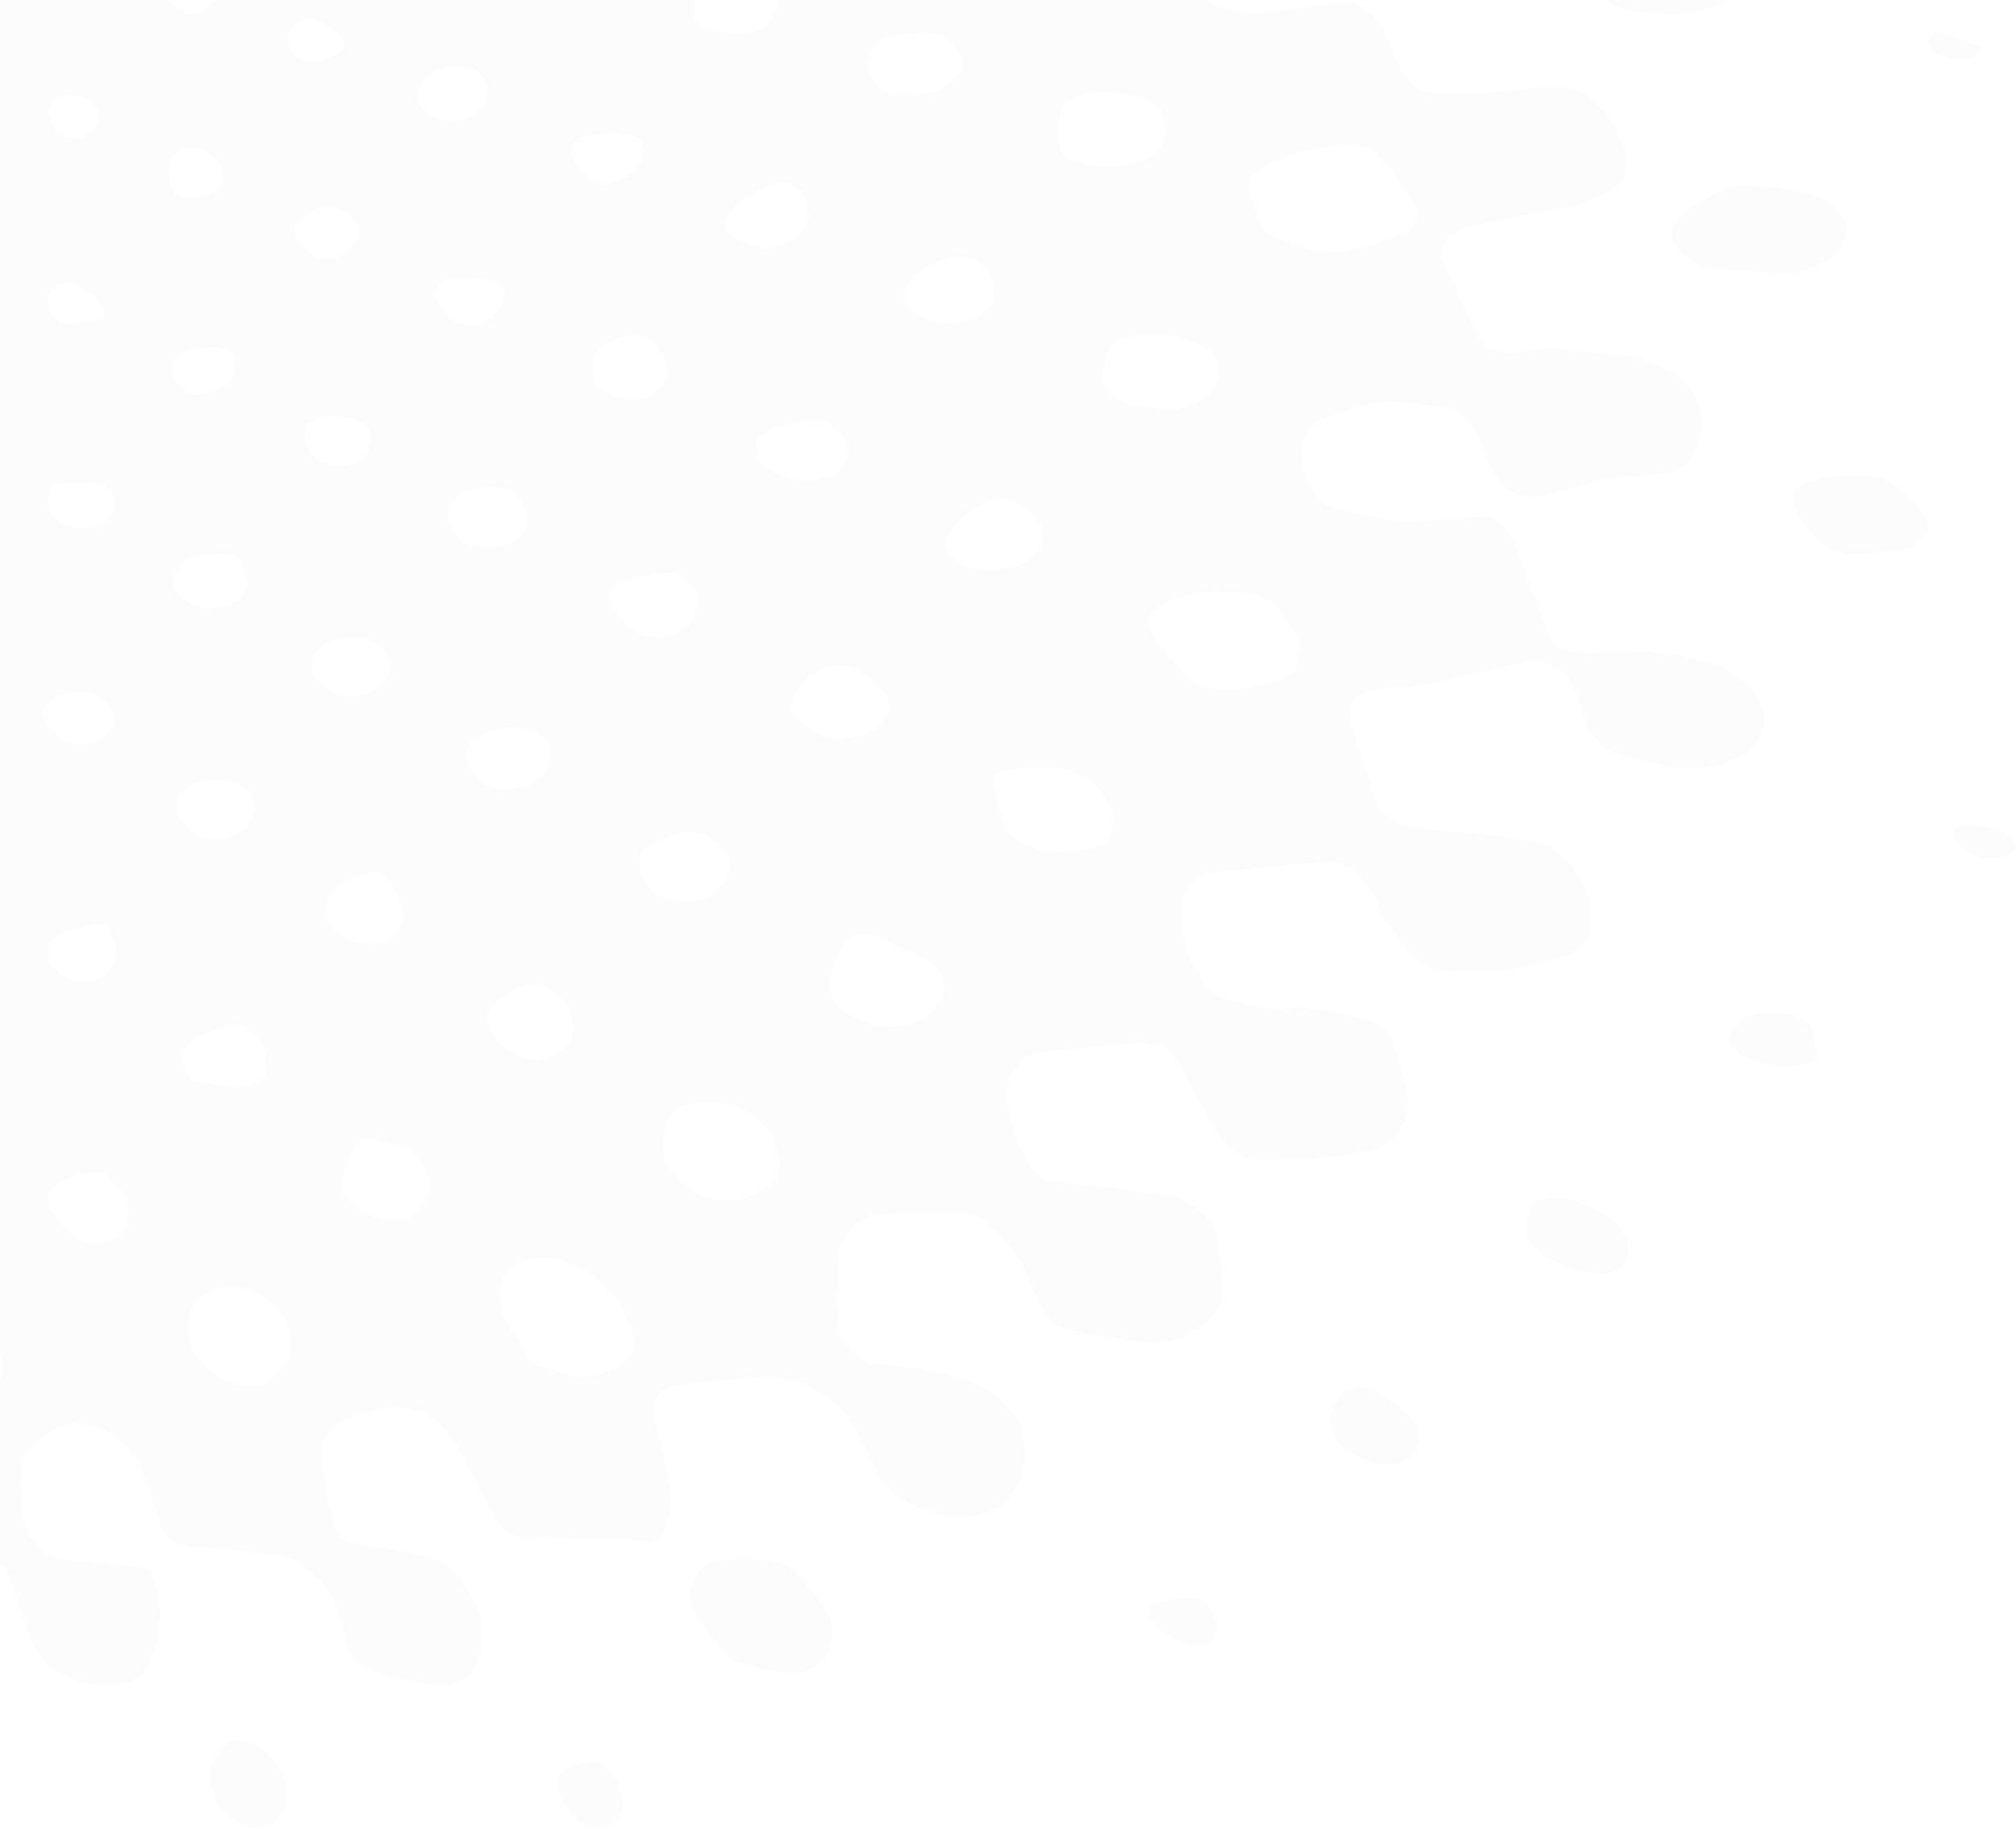 <?xml version="1.0" encoding="UTF-8"?>
<svg width="848px" height="769px" viewBox="0 0 848 769" version="1.1" xmlns="http://www.w3.org/2000/svg" xmlns:xlink="http://www.w3.org/1999/xlink">
    <!-- Generator: sketchtool 54.1 (76490) - https://sketchapp.com -->
    <title></title>
    <desc>Created with sketchtool.</desc>
    <defs>
        <rect id="path-1" x="0" y="0" width="922" height="950"></rect>
    </defs>
    <g id="Module" stroke="none" stroke-width="1" fill="none" fill-rule="evenodd">
        <g id="Fogra---Modul-4---Desktop" transform="translate(0, -203)">
            <g id="Viewport-4" transform="translate(0, 40)">
                <g id="Fill-1-Copy" transform="translate(0, 163)">
                    <mask id="mask-2" fill="white">
                        <use xlink:href="#path-1"></use>
                    </mask>
                    <g id="Mask" fill-rule="nonzero"></g>
                    <path d="M227.041,-192.919 C229.366,-193.76 229.571,-202.869 227.923,-205.363 C226.278,-207.856 222.702,-207.166 219.86,-205.518 C217.017,-203.87 214.35,-202.876 213.773,-201.308 C213.197,-199.741 212.505,-196.954 213.512,-195.714 C214.518,-194.473 216.585,-192.606 219.081,-192.186 C221.575,-191.766 224.715,-192.076 227.041,-192.919 Z M286.412,-197.607 C282.201,-196.799 268.659,-192.134 266.93,-190.891 C265.2,-189.649 264.336,-187.897 264.048,-185.418 C263.76,-182.937 264.829,-180.985 265.808,-179.552 C266.786,-178.121 269.351,-176.166 271.598,-175.319 C273.845,-174.473 277.155,-173.967 279.679,-174.002 C282.201,-174.036 286,-175.152 288.422,-175.833 C290.845,-176.517 294.751,-178.662 296.328,-180.508 C297.904,-182.353 300.078,-185.032 301.225,-187.122 C302.371,-189.212 302.242,-191.755 300.867,-193.547 C299.49,-195.341 297.542,-196.665 295.13,-197.243 C292.718,-197.822 290.62,-198.412 286.412,-197.607 Z M348.47,-190.716 C343.569,-190.212 331.013,-185.845 328.963,-184.238 C326.912,-182.632 324.788,-180.119 323.606,-178.459 C322.423,-176.801 321.502,-172.931 321.092,-170.566 C320.684,-168.199 321.75,-163.944 322.013,-162.281 C322.278,-160.617 324.335,-157.605 325.552,-156.634 C326.769,-155.662 329.263,-155.449 330.911,-155.263 C332.559,-155.079 334.714,-154.564 339.369,-155.808 C344.022,-157.05 360.752,-164.966 362.949,-166.436 C365.149,-167.907 367.365,-170.647 368.358,-172.265 C369.349,-173.884 370.162,-177.589 369.972,-179.674 C369.783,-181.756 368.269,-184.139 366.201,-186.301 C364.134,-188.463 360.603,-189.053 358.025,-190.069 C355.445,-191.088 353.37,-191.217 348.47,-190.716 Z M134.072,-167.886 C131.123,-168.786 112.575,-164.129 110.216,-162.211 C107.859,-160.294 107.742,-158.603 108.236,-155.787 C108.73,-152.974 110.209,-151.172 111.942,-149.802 C113.674,-148.434 117.102,-147.035 120.332,-147.002 C123.561,-146.971 127.059,-147.289 130.109,-148.74 C133.159,-150.191 136.048,-152.075 137.365,-154.647 C138.683,-157.219 139.191,-159.653 138.937,-162.315 C138.683,-164.979 137.022,-166.988 134.072,-167.886 Z M408.002,-175.526 C403.027,-173.873 390.409,-167.076 389.047,-164.883 C387.685,-162.69 386.913,-161.831 387.008,-158.484 C387.101,-155.138 387.852,-153.707 388.792,-150.646 C389.731,-147.584 392.812,-139.407 394.996,-137.613 C397.182,-135.82 398.087,-135.563 400.191,-136.636 C402.296,-137.709 429.854,-147.13 434.193,-148.664 C438.53,-150.199 440.347,-151.663 441.922,-154.344 C443.498,-157.026 445.041,-160.164 444.999,-162.443 C444.96,-164.724 444.16,-168.276 442.441,-170.567 C440.722,-172.856 435.458,-175.934 435.458,-175.934 C435.458,-175.934 431.948,-177.901 426.253,-177.994 C420.559,-178.085 412.978,-177.18 408.002,-175.526 Z M483.789,-156.538 C476.981,-153.983 465.522,-147.725 464.462,-145.301 C463.403,-142.877 464.416,-139.914 465.003,-137.339 C465.592,-134.762 466.978,-132.077 468.621,-129.576 C470.264,-127.073 472.261,-125.396 474.256,-124.313 C476.253,-123.228 477.98,-122.698 481.643,-123.177 C485.304,-123.656 513.275,-133.994 515.498,-135.019 C517.72,-136.043 520.177,-138.993 521.722,-141.219 C523.269,-143.447 523.126,-148.313 522.759,-149.511 C522.392,-150.709 521.875,-153.373 518.337,-156.313 C514.8,-159.251 508.924,-159.913 505.454,-160.818 C501.983,-161.722 490.596,-159.093 483.789,-156.538 Z M46.477,-127.311 C42.166,-129.493 24.348,-129.597 21.123,-127.413 C17.896,-125.228 16.87,-123.629 17.013,-121.301 C17.156,-118.974 16.88,-116.589 18.425,-114.584 C19.969,-112.578 22.382,-110.99 24.948,-110.435 C27.515,-109.879 30.817,-109.775 34.272,-110.608 C37.727,-111.441 39.875,-112.29 43.02,-114.708 C46.162,-117.128 47.348,-118.816 47.865,-121.098 C48.381,-123.381 50.787,-125.13 46.477,-127.311 Z M563.583,-140.046 C560.348,-137.38 550.939,-124.246 551,-121.633 C551.062,-119.02 553.967,-117.965 555.852,-116.452 C557.737,-114.941 560.204,-113.678 563.686,-112.999 C567.168,-112.318 578.473,-110.869 581.381,-111.01 C584.29,-111.152 586.677,-111.752 589.983,-113.566 C593.287,-115.378 603.026,-121.903 604.107,-123.158 C605.185,-124.411 606.644,-126.701 606.931,-128.542 C607.219,-130.385 606.611,-132.023 604.956,-133.754 C603.3,-135.485 594.745,-140.227 590.316,-141.645 C585.887,-143.061 574.953,-143.187 572.368,-142.833 C569.781,-142.479 566.817,-142.712 563.583,-140.046 Z M675.247,-118.68 C671.425,-117.982 655.002,-108.632 654.23,-106.496 C653.458,-104.36 654.819,-102.066 655.526,-100.796 C656.232,-99.527 658.836,-97.813 661.625,-96.986 C664.413,-96.16 667.739,-95.988 670.749,-96.001 C673.76,-96.013 677.386,-96.975 680.467,-97.739 C683.548,-98.503 686.702,-100.348 688.484,-101.988 C690.266,-103.628 691.955,-106.271 692.644,-108.025 C693.335,-109.779 693.075,-112.24 691.379,-114.013 C689.682,-115.784 686.947,-116.84 684.808,-117.849 C682.671,-118.859 679.068,-119.378 675.247,-118.68 Z M228.757,-109.709 C232.141,-111.517 234.057,-111.856 237.008,-112.513 C239.961,-113.17 243.82,-113.265 245.564,-112.155 C247.308,-111.045 250.455,-109.497 252.436,-107.319 C254.416,-105.14 255.091,-102.42 254.99,-99.529 C254.89,-96.639 254.651,-94.581 252.283,-92.067 C249.914,-89.554 249.066,-88.686 245.46,-86.877 C241.857,-85.066 240.615,-84.822 236.497,-84.353 C232.377,-83.885 231.899,-83.846 227.399,-84.457 C222.898,-85.066 223.031,-85.029 220.121,-87.055 C217.21,-89.082 216.752,-88.905 216.033,-91.709 C215.315,-94.513 214.329,-94.328 215.65,-97.491 C216.973,-100.653 225.371,-107.9 228.757,-109.709 Z M-51.05,-78 C-47.061,-78.961 -44.897,-90.395 -46.57,-92.743 C-48.243,-95.089 -52.061,-93.793 -53.853,-91.776 C-55.647,-89.759 -57.351,-88.858 -58.572,-85.944 C-59.791,-83.028 -58.12,-80.937 -57.105,-79.739 C-56.09,-78.541 -51.05,-78 -51.05,-78 Z M301.407,-92.722 C309.156,-94.143 314.804,-89.728 318.032,-88.12 C321.26,-86.512 321.446,-85.019 320.505,-81.59 C319.564,-78.162 315.693,-72.941 308.794,-68.991 C301.893,-65.044 296.204,-65.654 286.582,-67.137 C276.96,-68.621 277.353,-76.553 278.729,-80.101 C280.105,-83.649 293.657,-91.301 301.407,-92.722 Z M81.083,-90.92 C87.224,-90.517 91.755,-87.142 92.996,-83.593 C94.236,-80.044 94.883,-73.99 91.536,-69.57 C88.19,-65.147 84.056,-63.607 76.571,-63.097 C69.088,-62.588 63.718,-64.114 60.357,-66.959 C56.996,-69.804 54.624,-71.103 61.008,-80.81 C67.393,-90.517 74.941,-91.324 81.083,-90.92 Z M142.356,-60.914 C143.745,-57.191 142.856,-56.182 139.978,-53.345 C137.098,-50.507 129.858,-46.294 123.982,-46.014 C118.104,-45.733 113.933,-49.732 114.001,-55.609 C114.067,-61.489 117.645,-67.518 125.235,-67.964 C132.824,-68.411 140.968,-64.637 142.356,-60.914 Z M369.845,-74.89 C376.081,-77.08 381.114,-75.994 386.726,-71.944 C392.339,-67.893 394.932,-64.848 391.363,-59.068 C387.796,-53.289 386.719,-50.924 378.89,-48.102 C371.06,-45.28 366.893,-44.044 360.489,-45.84 C354.083,-47.635 346.795,-47.718 348.168,-56.275 C349.541,-64.831 363.609,-72.699 369.845,-74.89 Z M196.994,-37.476 C197.174,-32.55 193.289,-31.912 190.451,-31.422 C187.614,-30.933 183.126,-29.814 180.35,-30.027 C177.574,-30.239 174.951,-32.08 173.036,-34.511 C171.123,-36.941 172.286,-39.416 173.138,-42.109 C173.99,-44.8 174.776,-47.713 180.118,-47.991 C185.462,-48.268 196.814,-42.401 196.994,-37.476 Z M438.82,-54.474 C446.539,-56.924 458.292,-57.857 466.35,-56.074 C474.408,-54.29 475.613,-50.05 474.772,-43.789 C473.932,-37.529 458.448,-25.086 451.659,-22.208 C444.87,-19.331 431.049,-21.878 425.574,-26.829 C420.1,-31.781 419.103,-37.004 420.673,-43.013 C422.243,-49.022 431.102,-52.024 438.82,-54.474 Z M43.755,-25.372 C45.999,-22.461 45.244,-21.496 41.21,-18.209 C37.179,-14.921 30.915,-12.604 25.583,-13.056 C20.251,-13.507 17.902,-20.133 18.003,-23.418 C18.106,-26.703 19.985,-27.436 23.217,-28.601 C26.45,-29.766 41.509,-28.285 43.755,-25.372 Z M250.705,-29.964 C255.329,-29.614 256.444,-28.637 257.066,-25.563 C257.691,-22.487 258.89,-21.406 258.999,-18.62 C259.107,-15.836 252.46,-9.625 249.174,-8.454 C245.887,-7.285 239.644,-8.531 233.323,-10.402 C227.003,-12.273 225.027,-12.847 229.202,-20.518 C233.375,-28.189 246.08,-30.314 250.705,-29.964 Z M92.599,-6.845 C94.523,-3.77 94.605,-3.613 91.967,-0.79 C85.317,5.517 81.569,7.351 76.952,5.042 C72.334,2.731 68.76,-2.427 69.013,-5.42 C69.265,-8.413 70.485,-9.129 73.771,-11.325 C77.055,-13.521 90.677,-9.918 92.599,-6.845 Z M671.007,-10.161 C670.777,-6.472 676.241,2.23 682.325,3.627 C688.409,5.022 701.42,6.974 710.377,5.438 C719.336,3.902 730.546,0.002 734.135,-3.048 C737.721,-6.098 735.328,-14.733 733.648,-17.986 C731.969,-21.238 724.654,-26.407 718.601,-26.907 C712.547,-27.406 689.117,-25.879 682.965,-22.905 C676.812,-19.93 671.238,-13.848 671.007,-10.161 Z M312.162,-5.966 C318.905,-6.155 326.076,-5.713 326.857,-0.687 C327.638,4.339 325.214,9.45 319.513,12.259 C313.812,15.066 304.257,13.965 300.424,12.533 C296.589,11.101 291.588,13.051 292.027,2.981 C292.466,-7.087 305.42,-5.778 312.162,-5.966 Z M-45.116,0.829 C-43.346,5.157 -43.442,9.878 -47.159,13.523 C-50.875,17.169 -58.654,19.341 -64.968,17.076 C-71.28,14.813 -71.558,6.359 -70.57,3.874 C-69.58,1.388 -69.372,0.069 -64.861,-1.862 C-60.351,-3.793 -46.888,-3.498 -45.116,0.829 Z M144.732,16.951 C145.696,19.521 143.965,21.086 141.086,23.075 C138.208,25.066 129.265,28.122 124.315,23.821 C119.364,19.521 120.964,15.009 122.701,11.72 C124.437,8.433 126.833,8.275 130.225,8.008 C133.617,7.741 143.767,14.379 144.732,16.951 Z M834,19.674 L814.418,13 L811,17.405 L813.979,22.213 L821.956,25 L830.401,24.08 L834,19.674 L834,19.674 Z M-5,31.634 C-4.979,37.214 -11.986,39.235 -18.294,37.263 C-24.6,35.289 -25.855,30.341 -25.963,26.676 C-26.07,23.012 -26.269,22.462 -21.387,21.173 C-16.505,19.883 -5.019,26.053 -5,31.634 Z M386.821,14.028 C393.992,13.808 398.277,14.786 401.936,20.366 C405.596,25.945 406.475,28.282 401.804,32.707 C397.134,37.132 395.213,38.838 386.747,39.532 C378.28,40.227 373.355,40.945 368.688,35.35 C364.018,29.755 364.168,27.87 366.994,20.958 C369.82,14.045 379.651,14.249 386.821,14.028 Z M199.362,29.164 C203.853,30.995 206.086,37.718 204.481,41.915 C202.878,46.112 196.401,50.839 190.752,50.996 C185.1,51.151 177.375,47.233 176.367,43.314 C175.359,39.394 176.343,35.176 180.356,31.286 C184.371,27.396 194.871,27.334 199.362,29.164 Z M39.273,54.582 C36.049,57.567 35.293,58.145 30.702,57.972 C26.112,57.8 22.468,54.906 21.215,49.479 C19.962,44.052 24.153,37.467 34.478,40.993 C44.802,44.52 42.497,51.596 39.273,54.582 Z M-90.745,61.672 C-93.084,66.325 -98.009,68.236 -104.213,67.977 C-110.416,67.718 -112.592,61.926 -111.866,57.392 C-111.137,52.861 -107.546,48.325 -99.594,49.084 C-91.639,49.843 -88.404,57.017 -90.745,61.672 Z M448.064,43.768 C451.114,39.316 463.577,38.014 473.762,39.726 C483.947,41.438 488.656,45.177 489.512,49.793 C490.369,54.408 490.548,60.665 486.177,64.258 C481.806,67.851 470.238,71.625 459.605,69.266 C448.972,66.907 448.358,67.624 446.168,62.785 C443.978,57.945 445.014,48.22 448.064,43.768 Z M267.554,57.573 C272.957,60.472 271.291,67.238 267.454,71.067 C263.617,74.897 258.498,78.223 252.196,76.561 C245.895,74.897 242.456,69.829 240.942,66.779 C239.429,63.73 239.546,62.955 242.721,59.502 C245.895,56.051 262.154,54.675 267.554,57.573 Z M93.862,75.799 C92.846,80.829 87.345,83.688 79.456,82.857 C71.566,82.027 70.922,76.907 71.006,71.791 C71.089,66.676 74.321,60.841 82.267,62.2 C90.216,63.556 94.879,70.769 93.862,75.799 Z M-49.566,83.485 C-51.307,87.849 -58.461,89.203 -63.486,86.871 C-68.512,84.541 -68.425,81.081 -67.526,77.14 C-66.627,73.198 -56.9,70.288 -53.632,71.153 C-50.363,72.016 -47.825,79.12 -49.566,83.485 Z M321.655,78.925 C335.268,72.83 340.516,82.276 339.96,92.338 C339.321,96.445 335.201,101.643 327.366,103.413 C319.53,105.184 313.899,102.66 309.083,99.671 C304.265,96.681 305.069,96.622 305.026,94.171 C304.982,91.722 308.041,85.019 321.655,78.925 Z M525.008,76.703 C525.23,74.561 527.463,73.024 530.195,70.97 C532.925,68.917 542.679,65.223 545.829,64.203 C548.977,63.183 559.76,61.459 563.725,61.118 C567.689,60.777 570.763,61.257 571.792,61.526 C572.82,61.795 574.655,61.911 578.4,64.304 C582.144,66.698 591.912,80.335 593.392,83.322 C594.874,86.309 596.15,87.723 595.986,90.392 C595.823,93.062 595.63,94.411 593.494,96.049 C591.358,97.687 580.818,102.22 576.875,103.146 C572.929,104.07 565.001,105.986 559.031,106 C553.061,106.013 543.805,102.198 540.93,101.376 C538.053,100.555 535.044,99.782 532.085,96.884 C529.125,93.987 524.785,78.845 525.008,76.703 Z M-4.713,100.647 C-1.187,104.542 -11.561,110.393 -17.916,109.979 C-24.27,109.563 -25.961,103.858 -26.453,100.852 C-26.944,97.846 -28.699,95.32 -21.504,95.028 C-14.308,94.737 -8.24,96.753 -4.713,100.647 Z M149.497,93.071 C153.653,98.532 148.153,104.86 145.479,106.564 C142.807,108.266 140.263,109.199 136.583,108.964 C132.904,108.731 126.194,104.923 124.714,100.915 C123.237,96.909 123.547,93.141 130.582,88.998 C137.62,84.856 145.342,87.612 149.497,93.071 Z M-139.026,113.769 C-143.739,115.486 -144.939,115.227 -147.213,114.091 C-149.487,112.956 -151.86,111.171 -151.99,108.615 C-152.123,106.058 -150.868,104.548 -149.46,101.279 C-148.05,98.01 -144.221,95.798 -141.586,97.708 C-138.949,99.62 -134.313,112.052 -139.026,113.769 Z M703.009,97.971 C703.55,105.661 712.939,111.628 717.409,112.403 C721.877,113.181 750.618,115.386 754.052,114.941 C757.486,114.497 766.126,111.501 769.308,108.816 C772.49,106.131 776.953,101.361 777,96.509 C777.048,91.656 771.041,85.824 767.777,84.228 C764.513,82.632 755.822,80.02 749.342,79.258 C742.863,78.496 737.587,78.067 731.678,78 C725.77,77.932 702.467,90.282 703.009,97.971 Z M42.577,128.222 C45.161,132.471 44.533,134.867 38.134,134.874 C31.738,134.883 26.627,138.544 22.119,132.615 C17.609,126.685 20.941,121.085 26.104,119.304 C31.267,117.523 39.994,123.972 42.577,128.222 Z M209.227,118.652 C211.243,119.738 212.804,121.89 211.551,126.553 C210.295,131.219 205.529,137.549 197.261,136.962 C188.992,136.373 185.793,129.702 183.844,126.126 C181.893,122.55 183.583,120.79 186.288,118.273 C188.992,115.756 207.213,117.564 209.227,118.652 Z M402.292,108.08 C407.567,107.506 414.228,110.018 416.366,115.539 C418.504,121.06 419.081,127.292 414.751,131.071 C410.421,134.851 400.992,136.454 395.243,135.89 C389.494,135.326 384.028,131.758 381.887,128.906 C379.745,126.053 378.732,123.619 382.686,118.179 C386.642,112.738 397.017,108.653 402.292,108.08 Z M-99.056,137.186 C-101.402,139.922 -102.036,140.633 -105.57,139.45 C-109.104,138.267 -109.285,138.549 -110.759,135.811 C-112.231,133.072 -112.167,131.137 -111.717,128.326 C-111.269,125.514 -109.173,123.9 -106.971,122.345 C-104.771,120.79 -102.666,120.449 -99.265,122.036 C-95.865,123.625 -96.712,134.451 -99.056,137.186 Z M-176.013,155.854 C-175.891,160.401 -176.587,160.928 -180.853,162.818 C-185.118,164.707 -185.659,165.374 -189.152,164.801 C-192.646,164.227 -194.532,162.878 -196.139,161.399 C-197.745,159.923 -198.012,157.585 -198,154.568 C-197.987,151.549 -196.246,149.259 -194.203,147.294 C-192.159,145.329 -191.273,144.201 -186.982,143.091 C-182.689,141.982 -176.135,151.306 -176.013,155.854 Z M-54.002,158.883 C-53.899,162.475 -58.391,162.912 -61.009,163.514 C-63.628,164.118 -66.81,164.41 -68.66,162.856 C-70.509,161.301 -71.912,160.051 -72.753,157.742 C-73.594,155.433 -72.149,154.693 -70.499,151.544 C-68.848,148.393 -66.843,145.899 -62.982,147.498 C-59.119,149.097 -54.106,155.29 -54.002,158.883 Z M95.232,146.927 C99.841,149.092 100.07,156.746 96.747,160.331 C93.424,163.915 85.822,166.631 81.421,165.872 C77.02,165.111 72.262,159.093 72.144,156.363 C72.028,153.635 71.276,152.416 74.86,149.557 C78.446,146.7 90.622,144.762 95.232,146.927 Z M266.691,141.001 C273.833,140.918 278.076,146.098 280.009,151.79 C281.942,157.484 281.341,161.028 275.561,165.018 C269.781,169.009 265.216,168.581 257.722,166.155 C250.228,163.727 249.745,161.527 249.032,153.864 C248.319,146.2 259.549,141.082 266.691,141.001 Z M467.76,145.345 C469.493,142.998 472.096,142.595 475.94,141.622 C479.786,140.648 496.516,140.219 504.786,145.014 C513.054,149.811 513.641,154.112 512.629,159.832 C511.62,165.552 505.536,168.658 500.32,170.748 C495.105,172.836 488.075,171.886 480.581,170.952 C473.085,170.017 468.936,168.468 465.386,163.251 C461.834,158.034 466.028,147.692 467.76,145.345 Z M-139.258,183.183 C-140.669,187.1 -142.91,186.821 -146.162,186.961 C-149.415,187.1 -151.592,186.989 -153.576,184.624 C-155.56,182.259 -156.367,180.353 -155.845,177.615 C-155.324,174.877 -154.213,173.383 -152.049,170.902 C-149.887,168.42 -148.183,166.923 -145.372,168.94 C-142.561,170.957 -137.846,179.265 -139.258,183.183 Z M-2.902,180.605 C-0.408,186.144 -3.704,186.397 -5.344,187.804 C-6.984,189.213 -10.341,191.007 -12.802,191.642 C-15.264,192.278 -19.276,192.192 -21.409,190.347 C-23.545,188.504 -26.233,186.966 -26.716,184.905 C-27.197,182.842 -27.143,181.258 -25.953,178.04 C-24.763,174.821 -24.105,173.361 -19.44,173.031 C-14.778,172.698 -5.396,175.067 -2.902,180.605 Z M153.825,178.482 C157.676,181.509 155.739,189.589 153.195,192.508 C150.652,195.427 143.324,197.388 136.334,194.784 C129.343,192.178 128.123,185.253 128.006,182.104 C127.89,178.957 129.353,178.055 133.464,175.954 C137.576,173.854 149.974,175.454 153.825,178.482 Z M-283.964,181.104 C-287.164,179.127 -296.963,177.979 -299.295,180.253 C-301.626,182.526 -302.893,183.913 -302.99,186.973 C-303.086,190.033 -302.5,192.792 -301.259,194.742 C-300.018,196.691 -297.423,199.364 -294.046,200.081 C-290.67,200.798 -288.919,201.532 -285.412,200.457 C-281.904,199.381 -281.124,198.017 -280.346,195.795 C-279.567,193.574 -280.346,188.223 -280.346,188.223 C-280.346,188.223 -280.765,183.082 -283.964,181.104 Z M344.779,177.04 C347.051,177.408 349.678,177.261 352.783,181.762 C355.887,186.264 358.502,189.343 356,194.093 C353.498,198.844 351.003,200.933 343.774,201.752 C336.544,202.573 331.827,201.298 326.068,198.79 C320.307,196.282 317.669,194.057 318.033,186.431 C318.397,178.806 342.507,176.67 344.779,177.04 Z M-216.471,196.572 C-214.319,199.124 -214.587,201.942 -216.892,204.203 C-219.196,206.463 -220.47,209.042 -223.49,210.357 C-226.512,211.673 -230.173,212.457 -233.585,211.71 C-236.999,210.961 -239.235,209.811 -241.288,206.835 C-243.34,203.859 -243.344,201.607 -242.366,198.234 C-241.388,194.862 -241.607,192.243 -237.108,190.829 C-229.307,187.758 -218.623,194.021 -216.471,196.572 Z M-103.7,214.417 C-106.371,217.725 -109.039,217.405 -111.583,215.955 C-114.129,214.505 -115.778,213.227 -117.187,211.221 C-118.596,209.214 -118.037,206.207 -116.554,204.03 C-115.069,201.852 -113.724,197.67 -110.166,199.416 C-106.606,201.161 -101.031,211.109 -103.7,214.417 Z M43.35,204.3 C46.884,205.989 47.785,208.054 47.927,210.95 C48.07,213.847 48.205,215.762 46.239,217.577 C44.274,219.394 42.526,220.999 39.131,221.467 C35.735,221.935 33.473,222.385 29.979,221.467 C26.484,220.548 24.59,219.691 22.691,217.577 C20.791,215.464 19.928,213.832 20.005,210.95 C20.08,208.069 20.289,206.079 22.793,204.3 C25.298,202.521 39.816,202.613 43.35,204.3 Z M206.674,205.02 C214.164,204.774 216.985,206.758 220.087,212.14 C223.188,217.522 222.439,222.696 218.42,226.136 C214.401,229.574 210.135,230.372 202.295,229.857 C194.455,229.343 192.58,226.146 189.242,221.139 C185.906,216.131 188.518,205.468 206.674,205.02 Z M754.817,206.637 C751.05,211.427 761.41,223.144 763.548,226.401 C765.687,229.659 773.587,232.603 778.714,232.945 C783.842,233.287 801.471,232.017 804.87,229.674 C808.268,227.333 812.664,221.16 810.359,217.845 C808.053,214.53 799.229,205.316 796.573,203.721 C793.917,202.125 788.61,199.637 778.275,200.044 C767.939,200.452 758.583,201.847 754.817,206.637 Z M-181.017,230.178 C-180.75,233.917 -183.636,235.176 -185.843,236.186 C-188.052,237.194 -191.526,238.238 -194.5,237.952 C-197.474,237.664 -199.989,236.058 -201.559,234.166 C-203.126,232.275 -203.302,230.06 -202.627,227.068 C-201.95,224.077 -200.015,221.792 -197.449,221.06 C-194.883,220.329 -181.285,226.44 -181.017,230.178 Z M413.698,211.828 C420.987,208.442 427.076,210.127 430.963,213.89 C434.85,217.653 439.083,220.599 438.999,224.912 C438.913,229.227 436.585,233.424 431.654,236.167 C426.722,238.91 417.503,240.741 411.716,239.708 C405.929,238.672 398.208,235.329 398.004,229.089 C397.801,222.85 406.41,215.214 413.698,211.828 Z M-55.574,240.31 C-61.034,245.481 -63.719,247.472 -68.581,244.841 C-73.442,242.209 -73.103,234.206 -72.907,230.615 C-72.713,227.024 -74.062,224.389 -67.062,225.123 C-60.062,225.855 -50.114,235.138 -55.574,240.31 Z M96.453,233.089 C100.067,233.463 101.302,236.2 102.486,239.884 C103.673,243.567 104.659,245.071 103.445,247.687 C102.231,250.303 100.894,252.293 98.679,253.344 C96.463,254.394 94.738,254.881 90.314,255.599 C85.892,256.318 84.792,256.152 81.376,254.432 C77.96,252.71 77.026,252.594 74.85,250.125 C72.674,247.657 72.847,246.245 73.243,243.463 C73.636,240.681 75.503,239.146 76.973,236.303 C78.442,233.463 92.839,232.716 96.453,233.089 Z M-145.027,262.207 C-145.592,265.315 -149.286,266.11 -151.677,266.552 C-154.068,266.995 -155.619,267.542 -159.318,265.827 C-163.015,264.114 -163.971,262.102 -163.965,259.747 C-163.956,257.393 -164.327,254.947 -162.846,252.09 C-161.367,249.232 -159.247,247.782 -156.069,248.027 C-152.89,248.273 -144.463,259.099 -145.027,262.207 Z M278.941,241.151 C284.069,240.61 285.36,241.526 287.458,243.87 C289.557,246.215 292.68,246.045 292.908,249.633 C293.136,253.218 293.344,260.551 288.229,264.357 C283.114,268.162 274.935,268.989 269.478,266.825 C264.021,264.66 257.953,257.203 256.693,253.811 C255.432,250.416 255.794,249.815 258.594,246.614 C261.397,243.412 273.812,241.691 278.941,241.151 Z M-4.869,264.952 C0.009,271.108 -5.739,273.529 -9.83,276.106 C-13.92,278.681 -16.209,280.617 -23.447,277.045 C-30.683,273.474 -30.084,267.592 -29.911,264.852 C-29.738,262.113 -29.09,260.012 -25.637,259.288 C-22.183,258.563 -9.747,258.796 -4.869,264.952 Z M-223.279,275.051 C-222.349,277.937 -223.915,280.447 -225.493,282.777 C-227.071,285.105 -228.988,287.096 -232.515,287.773 C-236.041,288.447 -238.319,287.474 -241.194,286.767 C-244.068,286.059 -246.404,282.888 -246.77,279.815 C-247.137,276.742 -247.098,274.109 -246.409,271.007 C-245.72,267.905 -245.065,266.088 -240.79,265.086 C-236.514,264.082 -224.21,272.164 -223.279,275.051 Z M483.005,261.27 C483.327,255.193 492.932,252.029 501.221,250.092 C509.509,248.157 521.251,249.183 526.807,250.195 C532.361,251.206 537.63,254.362 540.945,260.054 C544.262,265.749 548.261,270.519 546.619,276.696 C544.977,282.872 543.701,284.747 532.556,287.798 C521.412,290.847 507.091,290.928 501.993,286.783 C496.894,282.638 482.685,267.347 483.005,261.27 Z M154.328,268.461 C160.693,269.812 163.708,275.677 163.988,280.706 C164.268,285.736 159.455,289.283 154.355,291.667 C149.255,294.053 144.071,293.143 137.964,289.676 C131.857,286.21 128.792,280.285 132.826,274.454 C136.863,268.623 147.962,267.108 154.328,268.461 Z M-102.002,291.82 C-102.151,295.338 -103.639,297.479 -106.634,297.681 C-109.628,297.882 -111.601,298.959 -114.354,298.999 C-117.107,299.037 -119.319,297.805 -120.986,295.183 C-122.656,292.561 -123.079,290.851 -122.989,288.004 C-122.897,285.158 -120.881,283.289 -119.476,281.099 C-118.072,278.911 -115.801,277.368 -112.353,278.255 C-108.905,279.142 -101.853,288.3 -102.002,291.82 Z M347.524,280.77 C354.902,278.542 362.212,281.479 366.339,285.372 C370.467,289.267 374.702,293.033 373.902,298.418 C373.1,303.804 367.474,307.706 361.666,309.567 C355.858,311.429 349.45,311.941 343.315,308.23 C337.182,304.518 332.685,301.011 333.017,296.21 C333.349,291.411 340.145,282.998 347.524,280.77 Z M-347.284,308.839 C-345.517,310.379 -337.113,300.439 -337.002,298.042 C-336.893,295.644 -341.599,295.733 -343.86,296.425 C-346.122,297.119 -349.002,299.504 -349,301.774 C-348.998,304.043 -349.052,307.299 -347.284,308.839 Z M46.259,297.394 C49.452,303.576 48.577,308.176 40.914,311.473 C33.252,314.769 26.23,312.28 22.489,308.277 C18.747,304.275 14.476,298.604 22.778,293.626 C31.077,288.651 43.067,291.213 46.259,297.394 Z M-189.001,308.786 C-189.094,313.652 -189.822,315.556 -193.31,316.414 C-196.797,317.273 -198.037,318.002 -201.15,318 C-204.261,317.998 -205.828,315.606 -207.091,312.818 C-208.352,310.032 -208.072,307.56 -207.61,304.209 C-207.15,300.858 -207.243,297.539 -203.224,297.025 C-199.205,296.512 -188.909,303.921 -189.001,308.786 Z M-54.977,320.673 C-52.626,324.411 -54.953,326.278 -57.368,327.974 C-59.781,329.671 -61.692,331.42 -64.67,331.859 C-67.65,332.299 -70.916,331.665 -73.098,330.547 C-75.281,329.43 -77.252,328.042 -78.294,325.033 C-79.334,322.021 -79.336,320.346 -77.547,318.077 C-75.758,315.806 -73.737,313.063 -71.17,313.001 C-68.605,312.939 -57.328,316.936 -54.977,320.673 Z M218.938,306.322 C225.704,307.944 231.069,310.316 230.999,316.04 C230.929,321.765 230.243,325.243 226.904,327.837 C223.564,330.431 216.985,332.699 209.823,331.8 C202.66,330.901 197.753,324.92 196.762,321.117 C195.771,317.314 195.456,315.94 197.632,312.762 C199.809,309.586 212.174,304.699 218.938,306.322 Z M-151.786,348.073 C-153.92,351.4 -155.104,352.247 -159.557,351.942 C-164.007,351.636 -164.739,351.073 -167.326,348.073 C-169.913,345.072 -170.649,343.827 -169.42,339.411 C-168.191,334.995 -166.921,334.491 -165.097,331.931 C-163.27,329.369 -163.335,327.769 -157.644,330.21 C-151.952,332.65 -149.651,344.745 -151.786,348.073 Z M98.252,329.348 C104.774,331.276 107.856,335.925 106.795,341.251 C105.733,346.578 102.957,351 94.861,352.614 C86.765,354.229 80.471,350.492 77.496,346.741 C74.522,342.992 71.216,337.087 77.91,332.03 C84.605,326.972 91.73,327.42 98.252,329.348 Z M418.003,328.477 C418.144,325.076 419.897,324.998 424.343,323.977 C428.789,322.955 440.751,322.851 444.448,323.139 C448.145,323.427 450.662,324.229 453.396,325.48 C456.129,326.729 458.231,328.094 460.205,329.769 C462.178,331.443 463.647,333.258 465.21,336.123 C466.774,338.989 468.208,340.985 467.975,343.878 C467.742,346.771 468.215,349.497 467.01,351.199 C465.807,352.902 464.539,354.681 461.665,356.032 C458.791,357.382 448.983,358.252 443.12,357.935 C437.257,357.62 436.702,357.552 433.471,356.052 C430.241,354.552 428.335,354.19 425.176,351.66 C422.015,349.13 417.863,331.878 418.003,328.477 Z M842.617,349.976 C839.675,348.016 825.856,345.883 823.572,347.672 C821.287,349.461 822.008,351.841 822.565,353.133 C823.121,354.424 825.901,357.498 827.261,358.371 C828.623,359.245 833.752,360.717 835.41,360.94 C837.067,361.163 841.854,360.737 843.539,360.108 C845.223,359.478 847.195,357.919 847.898,356.359 C848.6,354.798 845.56,351.936 842.617,349.976 Z M-234.343,347.772 C-231.298,349.835 -230.95,352.013 -231.005,354.886 C-231.059,357.759 -231.431,360.519 -232.325,363.221 C-233.22,365.925 -234.935,368.681 -237.319,369.823 C-239.701,370.965 -240.588,371.519 -244.226,372.563 C-247.863,373.609 -248.756,372.717 -251.551,370.522 C-254.344,368.325 -255.778,367.312 -257.582,364.698 C-259.385,362.082 -260.109,360.978 -259.987,357.447 C-259.864,353.918 -260.146,353.333 -257.244,350.745 C-254.344,348.156 -237.388,345.708 -234.343,347.772 Z M-7.753,352.936 C-6.019,354.758 -5.011,356.659 -4.32,359.786 C-3.627,362.915 -4.009,364.759 -5.973,366.716 C-7.935,368.672 -9.003,369.4 -11.699,371.555 C-14.394,373.709 -16.862,372.867 -19.098,372.689 C-21.335,372.51 -24.147,371.751 -26.092,369.612 C-28.035,367.471 -29.91,365.011 -30.529,363.123 C-31.147,361.236 -31.193,358.024 -30.452,355.313 C-29.711,352.599 -29.714,350.534 -25.884,349.29 C-22.054,348.043 -9.484,351.112 -7.753,352.936 Z M285.586,350.448 C289.133,349.647 290.587,350.043 294.485,350.68 C298.383,351.317 302.977,354.18 306.016,360.392 C309.056,366.606 304.386,372.528 301.03,375.299 C297.672,378.069 296.888,378.426 292.181,378.845 C287.473,379.266 278.288,379.116 274.105,374.651 C269.922,370.188 268.557,365.077 269.121,360.466 C269.685,355.857 282.039,351.251 285.586,350.448 Z M-107.504,373.295 C-105.627,377.165 -105.374,377.892 -107.504,380.788 C-109.633,383.684 -109.867,384.645 -112.815,386.459 C-115.762,388.272 -117.515,388.166 -121,387.736 C-124.484,387.305 -125.948,386.571 -128.162,384.041 C-130.378,381.511 -131.121,381.013 -130.984,377.036 C-130.849,373.059 -130.662,372.334 -128.162,370.042 C-125.662,367.748 -109.381,369.424 -107.504,373.295 Z M151.702,368.079 C160.265,365.4 162.778,367.788 165.963,374.381 C169.15,380.975 171.742,383.215 168.526,389.523 C165.309,395.831 163.442,397.175 154.651,396.983 C145.859,396.788 137.026,390.947 137,383.084 C136.976,375.224 143.136,370.757 151.702,368.079 Z M-195.84,388.813 C-194.289,392.762 -195.061,394.622 -196.726,397.863 C-198.391,401.107 -198.36,403.452 -201.513,404.482 C-204.666,405.511 -206.371,406.379 -208.536,405.83 C-210.7,405.278 -213.477,404.25 -215.588,401.983 C-217.699,399.716 -218.807,397.499 -219.7,395.013 C-220.595,392.529 -219.289,389.93 -218.373,387.29 C-217.458,384.65 -215,383.187 -211.763,381.368 C-208.527,379.549 -197.389,384.863 -195.84,388.813 Z M40.321,389.004 C44.846,388.904 45.836,390.496 46.92,393.731 C48.002,396.966 49.467,398.435 48.856,401.732 C48.245,405.029 47.33,406.467 45.48,409.068 C43.631,411.666 42.142,412.048 38.149,412.568 C34.156,413.089 34.125,413.452 29.767,411.729 C25.41,410.007 25.436,409.616 23.116,407.56 C20.796,405.503 20.331,404.003 20.078,401.553 C19.823,399.101 20.16,397.748 21.571,395.342 C22.981,392.936 35.797,389.107 40.321,389.004 Z M-314.197,398.022 C-318.098,397.605 -333.787,403.278 -335.457,405.561 C-337.127,407.844 -338.121,412.127 -337.988,414.686 C-337.856,417.242 -337.314,420.412 -335.248,422.672 C-333.182,424.929 -331.189,426.446 -327.804,427.254 C-324.42,428.064 -321.083,428.323 -318.296,427.481 C-315.51,426.639 -312.45,425.117 -310.694,423.172 C-308.938,421.229 -307.504,419.112 -307.127,415.188 C-306.748,411.262 -307.339,409.275 -307.335,405.712 C-307.332,402.149 -310.294,398.438 -314.197,398.022 Z M-60.801,412.699 C-57.506,415.538 -59.596,418.671 -60.337,421.045 C-61.078,423.419 -61.89,425.924 -65.294,426.988 C-68.7,428.054 -70.057,428.404 -73.665,427.418 C-77.273,426.432 -78.654,426.187 -81.059,422.369 C-83.466,418.551 -84.518,418.528 -83.755,414.6 C-82.99,410.67 -83.081,409.909 -80.772,407.624 C-78.464,405.338 -64.098,409.861 -60.801,412.699 Z M355.811,396.154 C359.234,390.725 369.273,393.351 374.102,396.257 C378.93,399.162 390.813,402.602 394.366,407.681 C397.918,412.76 397.574,418.832 395.135,422.359 C392.698,425.887 387.057,429.706 381.807,431.079 C376.558,432.451 369.319,432.422 364.632,430.092 C359.945,427.762 352.212,426.049 349.671,418.466 C347.129,410.883 352.388,401.586 355.811,396.154 Z M-153.766,428.282 C-151.979,432.115 -153.606,433.901 -155.704,435.794 C-157.804,437.688 -160.059,439.98 -163.42,440.578 C-166.783,441.174 -169.432,441.428 -172.84,439.326 C-176.248,437.224 -177.642,435.769 -177.915,432.315 C-178.189,428.863 -177.874,427.262 -175.847,423.882 C-173.822,420.5 -172.434,419.391 -168.759,419.017 C-165.084,418.642 -155.556,424.451 -153.766,428.282 Z M220.402,414.41 C225.851,412.781 232.596,416.269 236.725,420.24 C240.851,424.213 241.418,431.445 240.778,435.926 C240.136,440.409 233.325,444.085 228.279,445.581 C223.233,447.077 217.596,444.349 212.677,440.831 C207.758,437.312 204.678,431.873 205.027,427.328 C205.376,422.784 214.954,416.04 220.402,414.41 Z M738.253,426.654 C733.059,427.801 727.252,433.925 727.011,437.012 C726.772,440.098 730.604,441.612 731.943,443.055 C733.283,444.499 746.209,449.206 749.512,448.993 C752.815,448.78 762.542,448.321 763.659,445.1 C764.773,441.882 762.893,434.563 761.821,432.393 C760.748,430.224 757.937,428.798 754.902,427.37 C751.867,425.941 743.448,425.51 738.253,426.654 Z M93.407,431.881 C103.143,427.989 111.543,437.885 111.779,444.133 C112.014,450.379 113.094,454.088 106.919,456.045 C100.747,458 88.608,456.652 82.81,454.706 C77.013,452.762 76.539,446.866 77.256,442.667 C77.973,438.468 83.67,435.776 93.407,431.881 Z M-268.795,429.504 C-266.142,425.768 -264.103,426.771 -261.189,426.747 C-258.275,426.725 -253.494,425.991 -252.296,426 C-251.099,426.009 -244.433,427.703 -244.433,427.703 C-244.433,427.703 -240.997,429.197 -238.908,432.618 C-236.82,436.041 -236.349,437.48 -236.109,440.343 C-235.867,443.207 -236.034,446.244 -236.546,449.384 C-237.06,452.524 -238.278,454.759 -240.887,457.703 C-243.496,460.647 -244.699,461.856 -248.983,463.161 C-253.269,464.467 -254.491,465.039 -259.005,464.992 C-263.519,464.944 -263.88,465.37 -267.872,463.367 C-271.862,461.363 -272.083,460.239 -273.164,457.933 C-274.246,455.629 -274.484,454.713 -274.961,449.078 C-275.439,443.446 -271.447,433.24 -268.795,429.504 Z M-13.341,448.518 C-5.145,451.377 -3.289,453.559 -4.218,460.371 C-5.145,467.184 -6.099,470.741 -11.378,472.554 C-16.659,474.368 -29.238,470.323 -32.421,466.359 C-35.605,462.394 -38.475,457.392 -32.604,452.108 C-26.732,446.826 -21.535,445.661 -13.341,448.518 Z M-114.175,463.905 C-110.935,466.134 -110.804,469.461 -111.111,471.877 C-111.42,474.294 -111.417,477.443 -112.026,480.307 C-112.636,483.171 -112.409,484.284 -116.168,486.127 C-119.927,487.972 -119.966,488.433 -122.378,487.603 C-124.789,486.772 -126.873,486.518 -129.112,484.604 C-131.352,482.692 -131.794,482.02 -134.248,478.038 C-136.701,474.055 -135.976,472.896 -135.609,469.756 C-135.242,466.616 -134.977,465.612 -132.07,462.515 C-129.165,459.418 -117.417,461.675 -114.175,463.905 Z M-222.783,466.4 C-219.326,464.363 -216.145,464.97 -213.905,465.609 C-211.667,466.249 -209.405,467.024 -206.706,468.996 C-204.006,470.967 -199.838,479.021 -198.811,482.539 C-197.784,486.057 -197.968,486.908 -198.116,489.429 C-198.262,491.951 -199.432,494.384 -201.599,496.468 C-203.767,498.554 -205.748,500.727 -209.545,502.823 C-213.343,504.921 -215.572,505.804 -219.842,505.951 C-224.113,506.099 -225.75,506.036 -229.001,503.947 C-232.251,501.855 -233.369,500.203 -234.367,496.902 C-235.363,493.603 -235.665,491.302 -235.992,487.145 C-236.321,482.99 -226.239,468.437 -222.783,466.4 Z M282.491,468.312 C286.237,463.367 299.831,463.265 307.83,465.076 C315.828,466.888 324.638,475.598 325.602,479.93 C326.567,484.261 327.702,485.416 327.97,488.713 C328.237,492.01 326.634,496.714 326.634,496.714 C326.634,496.714 317.3,503.791 310.479,504.711 C303.657,505.629 296.413,504.363 291.802,500.887 C287.192,497.411 281.064,493.751 279.713,487.246 C278.362,480.74 278.744,473.26 282.491,468.312 Z M-336.996,506.99 C-334.825,506.846 -328.992,495.999 -330.151,493.482 C-331.309,490.967 -333.936,490.723 -335.577,491.196 C-337.217,491.669 -340.041,493.965 -340.879,495.697 C-341.717,497.43 -342.632,500.499 -341.4,503.11 C-340.171,505.722 -339.167,507.134 -336.996,506.99 Z M150.364,480.818 C154.103,476.451 163.089,481.173 168.038,482.339 C172.984,483.507 177.434,488.087 179.99,494.38 C182.544,500.674 179.82,504.177 176.641,508.069 C173.462,511.959 171.966,513.391 162.316,512.911 C152.669,512.431 143.937,504.415 144,497.958 C144.066,491.502 146.626,485.185 150.364,480.818 Z M38.743,493.074 C43.3,492.722 45.004,493.634 46.446,495.768 C47.889,497.903 54.072,502.279 53.999,508.335 C53.926,514.391 52.297,519.6 47.436,521.589 C42.576,523.578 34.385,523.989 29.786,519.307 C25.187,514.627 20.126,509.491 20.001,503.816 C19.874,498.138 34.183,493.426 38.743,493.074 Z M-77.248,502.618 C-68.197,500.634 -65.184,503.502 -61.975,510.124 C-58.768,516.746 -58.536,522.391 -59.499,527.625 C-60.46,532.858 -61.077,533.215 -72.374,535.642 C-83.669,538.07 -89.787,527.613 -89.992,520.521 C-90.199,513.429 -86.297,504.602 -77.248,502.618 Z M643.597,507.274 C642.126,509.524 641.683,519.497 642.22,520.804 C642.759,522.111 645.146,524.831 649.009,527.611 C652.871,530.392 662.927,534.654 666.458,535.249 C669.99,535.844 674.189,536.199 675.847,535.88 C677.503,535.562 681.681,533.533 682.778,532.433 C683.876,531.332 684.754,527.763 684.979,525.459 C685.207,523.154 683.513,519.898 682.03,517.672 C680.547,515.447 677.971,513.193 675.693,511.359 C673.415,509.524 662.37,504.675 659.759,504.232 C657.151,503.791 653.482,504.099 651.037,504.18 C648.591,504.261 645.068,505.024 643.597,507.274 Z M-186.999,512.393 C-184.315,508.871 -183.269,509.257 -180.463,508.472 C-177.655,507.688 -175.669,508.053 -173.333,508.343 C-170.997,508.634 -169.854,509.428 -166.977,511.63 C-164.101,513.831 -159.988,519.439 -157.287,523.369 C-154.589,527.298 -154.878,528.236 -155.208,530.601 C-155.539,532.968 -154.739,534.743 -156.209,538.345 C-157.68,541.946 -158.357,543.111 -160.516,544.89 C-162.674,546.671 -164.224,547.595 -167.849,548.787 C-171.472,549.979 -173.133,550.119 -177.179,549.931 C-181.222,549.743 -181.672,550.035 -185.847,548.352 C-190.022,546.671 -189.771,546.119 -191.204,543.206 C-192.638,540.292 -192.879,540.15 -192.997,534.552 C-193.113,528.952 -189.682,515.914 -186.999,512.393 Z M-292.125,543.071 C-292.976,539.276 -303.97,531.421 -307.312,532.034 C-310.654,532.646 -311.768,536.769 -311.852,538.798 C-311.936,540.827 -312.43,545.134 -310.971,546.86 C-309.512,548.586 -307.459,551.271 -304.993,551.834 C-302.527,552.396 -299.219,551.432 -297.095,550.432 C-294.972,549.434 -291.275,546.864 -292.125,543.071 Z M210.927,552.842 L210,544.035 L211.826,536.482 L217.427,531.377 L225.725,529 L234.492,529.282 L249.781,536.272 L260.934,548.731 L267,562.845 L265.739,569.558 L259.957,575.377 L250.858,578.699 L240.916,579 L223.928,573.591 L210.927,552.842 L210.927,552.842 Z M80.927,549.744 C82.941,544.576 94.385,537.941 104.72,542.554 C115.054,547.168 119.868,551.894 121.175,558.843 C122.484,565.79 122.787,569.935 117.842,576.348 C112.898,582.761 107.591,584.357 98.622,581.909 C89.651,579.461 82.362,572.486 80.256,566.31 C78.148,560.132 78.914,554.911 80.927,549.744 Z M-36.943,555.778 C-34.658,548.535 -29.224,550.148 -22.213,550.163 C-15.204,550.179 -6.016,559.412 -2.564,563.945 C0.888,568.477 1.387,574.244 0.778,578.164 C0.169,582.084 -5.968,587.547 -8.905,589.742 C-11.841,591.939 -15.847,593.29 -25.374,590.152 C-34.898,587.012 -34.772,585.591 -37.358,580.084 C-39.942,574.578 -39.227,563.021 -36.943,555.778 Z M-257.438,575.617 C-260.313,573.102 -271.427,572.429 -274.065,573.472 C-276.703,574.514 -277.925,577.662 -277.971,580.39 C-278.018,583.121 -278.046,586.781 -277.74,588.832 C-277.433,590.882 -275.703,593.933 -273.569,595.37 C-271.434,596.808 -269.588,597.912 -266.707,597.994 C-263.826,598.077 -261.245,597.324 -259.536,596.219 C-257.825,595.114 -255.529,592.162 -254.849,590.604 C-254.169,589.046 -253.742,586.13 -254.174,582.863 C-254.607,579.593 -254.562,578.133 -257.438,575.617 Z M568.387,584.359 C565.637,584.968 560.525,590.098 560.052,596.118 C559.58,602.14 562.426,606.715 564.601,608.614 C566.778,610.512 570.266,612.448 572.499,613.409 C574.732,614.368 578.661,616.032 581.005,616 C583.348,615.969 587.227,616.038 589.311,615.392 C591.398,614.746 594.271,612.377 595.439,610.973 C596.606,609.57 597.015,606.303 597,603.891 C596.984,601.48 595.548,598.693 593.472,596.277 C591.398,593.861 580.853,586.081 579.165,584.985 C577.477,583.89 571.138,583.749 568.387,584.359 Z M-216.958,624.907 C-220.143,622.587 -231.86,618.969 -234.401,620.277 C-236.943,621.587 -238.641,624.828 -239.426,627.212 C-240.214,629.597 -240.242,633.012 -239.188,636.452 C-238.132,639.893 -235.278,642.414 -233.137,643.872 C-230.997,645.328 -226.924,646.453 -223.981,645.819 C-221.036,645.185 -217.945,643.44 -216.667,641.666 C-215.386,639.893 -215.208,636.871 -214.406,633.52 C-213.603,630.169 -213.771,627.227 -216.958,624.907 Z M504.777,672.676 C500.703,670.424 483.618,674.367 483.17,676.215 C482.719,678.062 483.153,680.37 484.631,682.294 C486.111,684.218 488.502,686.114 491.36,687.8 C494.217,689.484 497.392,691.094 500.153,691.475 C502.914,691.858 506,692.463 507.886,691.418 C509.77,690.375 511.115,689.534 511.843,686.766 C512.571,683.997 510.531,679.397 510.531,679.397 C510.531,679.397 508.85,674.929 504.777,672.676 Z M-177.014,692.092 C-176.654,689.094 -183.273,678.382 -186.068,677.343 C-188.863,676.303 -191.418,677.777 -192.32,679.781 C-193.223,681.784 -194.316,684.679 -193.915,686.746 C-193.513,688.812 -191.601,691.947 -189.36,693.683 C-187.119,695.419 -183.961,696.016 -181.978,696 C-179.996,695.981 -177.376,695.093 -177.014,692.092 Z M-99.945,671.89 C-100.365,675.059 -98.297,689.386 -96.526,693.583 C-94.755,697.779 -92.431,701.298 -89.387,703.517 C-86.34,705.737 -76.309,707.384 -72.615,706.922 C-68.919,706.461 -61.048,701.254 -58.636,697.346 C-56.223,693.438 -56.786,683.662 -58.35,677.551 C-59.914,671.441 -63.831,666.242 -66.892,663.85 C-69.954,661.457 -77.943,658.869 -81.993,659.005 C-86.044,659.142 -95.207,662.929 -97.122,664.796 C-99.036,666.666 -99.525,668.72 -99.945,671.89 Z M290.313,673.792 C291.59,678.504 305.013,697.463 310.426,699.333 C315.838,701.2 330.778,704.939 336.383,703.782 C341.987,702.627 347.43,698.504 348.945,693.929 C350.46,689.353 350.384,683.155 348.451,679.403 C346.517,675.65 342.965,670.981 339.847,667.177 C336.729,663.373 332.817,659.028 328.418,657.704 C324.02,656.38 318.263,655.926 311.793,656.01 C305.321,656.094 298.264,656.219 295.072,659.796 C291.882,663.373 289.034,669.08 290.313,673.792 Z M187.358,657.93 C180.346,652.972 149.874,649.978 146.419,648.757 C142.963,647.537 142.858,646.634 141.353,643.894 C139.85,641.156 135.825,621.703 135.801,618.313 C135.775,614.923 135.462,613.825 135.618,609.884 C135.775,605.942 136.678,605.112 138.024,602.928 C139.369,600.744 140.044,600.26 143.421,598.138 C146.798,596.017 156.683,593.734 160.726,592.867 C164.77,592 167.203,591.783 169.821,592.128 C172.438,592.473 175.313,592.899 177.83,593.984 C180.346,595.071 189.141,601.836 190.615,605.071 C192.089,608.306 209.453,641.359 211.073,642.794 C212.696,644.227 214.793,645.462 217.817,646.263 C220.843,647.063 261.577,647.412 263.974,647.59 C266.373,647.768 269.979,648.273 272.009,648.376 C274.041,648.478 276.106,648.003 277.589,646.469 C279.073,644.935 280.964,642.542 282.187,634.062 C283.409,625.582 275.424,597.393 274.852,594.694 C274.281,591.997 275.217,589.03 276.426,587.44 C277.635,585.851 278.818,584.499 282.779,583.284 C286.74,582.07 314.693,579.658 320.725,579.21 C326.758,578.763 333.054,580.699 336.975,581.858 C340.896,583.014 346.662,586.79 349.531,588.684 C352.4,590.579 355.446,594.339 358.955,599.667 C362.463,604.995 368.622,618.483 370.454,621.783 C372.288,625.081 376.755,629.448 380.991,631.637 C385.228,633.826 397.432,638.949 404.63,638.159 C411.829,637.369 418.145,635.618 422.295,632.123 C426.446,628.626 430.212,621.285 430.846,616.685 C431.478,612.084 430.728,603.823 429.425,600.154 C428.123,596.486 423.141,590.881 419.042,587.186 C414.944,583.488 411.83,582.778 403.681,579.706 C395.534,576.635 371.819,573.612 369.419,573.94 C367.017,574.266 365.048,573.016 361.36,570.805 C357.671,568.593 354.556,565.049 352.878,558.67 C351.203,552.289 352.641,530.31 352.759,527.238 C352.878,524.164 354.364,522.304 355.42,519.927 C356.474,517.549 359.126,515.879 361.155,514.351 C363.183,512.821 364.723,511.905 368.746,511.063 C372.768,510.22 402.996,510.715 405.738,510.349 C408.477,509.984 410.456,510.694 412.941,512.821 C415.426,514.947 420.93,519.178 425.97,525.82 C432.22,534.057 434.836,544.252 439.812,552.564 C441.545,554.888 442.291,556.43 446.472,558.14 C450.653,559.85 455.394,560.961 464.765,562.296 C474.135,563.631 478.85,564.616 482.124,564.714 C485.398,564.815 487.249,564.592 490.876,564.23 C494.502,563.869 496.355,563.188 500.101,561.046 C503.848,558.904 508.339,555.314 508.339,555.314 C508.339,555.314 512.495,550.052 513.323,547.389 C514.153,544.726 515,541.416 514.096,538.223 C513.194,535.032 513.437,520.856 509.361,514.475 C505.286,508.094 500.158,506.605 495.94,504.31 C491.725,502.014 455.198,498.349 451.486,498.021 C447.775,497.692 444.769,497.036 442.678,497.128 C440.587,497.219 438.864,496.538 436.012,493.688 C433.158,490.839 429.06,483.332 427.515,478.814 C425.97,474.296 423.22,463.51 423.277,461.103 C423.334,458.697 423.649,455.123 424.929,452.775 C426.208,450.426 427.958,448.209 429.48,446.482 C431.001,444.753 432.37,443.777 436.479,442.967 C440.587,442.155 477.516,438.583 479.901,438.714 C482.286,438.845 485.064,439.391 487.748,440.064 C490.431,440.735 493.309,442.897 494.387,445.006 C495.465,447.116 512.199,476.875 513.299,478.658 C514.401,480.441 516.108,482.156 518.129,483.78 C520.151,485.404 525.217,487.472 528.061,487.766 C530.902,488.062 555.774,487.073 558.731,486.822 C561.689,486.569 575.373,484.575 578.314,483.571 C581.256,482.567 584.588,480.552 586.038,478.96 C587.488,477.367 589.749,473.376 590.894,471.119 C592.039,468.862 592.315,465.645 592.058,461.817 C591.8,457.989 586.816,440.788 585.833,437.924 C584.848,435.059 583.172,433.371 581.493,432.088 C579.814,430.806 577.676,430.181 574.672,428.958 C571.669,427.734 549.792,422.576 541.56,424.091 C533.327,425.607 518.451,420.84 516.065,420.269 C513.678,419.699 512.71,419.726 509.24,416.521 C505.77,413.318 501.621,406.165 500.101,402.533 C498.582,398.902 496.362,386.912 496.512,384.753 C496.664,382.596 497.244,378.746 498.033,376.654 C498.821,374.559 500.03,372.511 502.062,370.818 C504.094,369.125 505.844,367.895 508.803,367.328 C511.761,366.761 558.662,362.144 561.45,362.562 C564.24,362.98 566.995,364.845 568.733,365.803 C570.47,366.761 578.926,376.295 579.609,380.271 C580.295,384.249 591.344,398.749 592.291,400.244 C593.236,401.739 596.381,404.296 597.924,405.263 C599.469,406.231 602.646,408.082 605.492,408.22 C608.337,408.355 626.297,409.524 633.492,408.349 C640.688,407.172 657.012,403.281 659.633,401.8 C662.256,400.319 663.89,398.726 666.067,396.805 C668.245,394.884 668.834,392.238 669.139,389.543 C669.442,386.849 669.721,385.147 668.984,381.035 C668.245,376.924 664.787,369.104 662.681,366.158 C660.573,363.211 655.739,358.551 652.166,356.273 C648.593,353.994 640.65,353.447 635.276,352.302 C629.899,351.158 595.098,348.578 592.37,348.095 C589.644,347.613 587.61,346.166 585.032,344.527 C582.454,342.887 580.567,341.005 579.355,338.52 C578.142,336.034 568.507,305.735 568.292,303.513 C568.077,301.293 568.183,298.928 568.369,296.684 C568.555,294.439 570.174,293.214 572.84,291.816 C575.506,290.42 582.456,289.004 589.883,289.24 C597.313,289.476 639.285,278.641 641.784,278.267 C644.282,277.893 646.991,277.627 649.35,278.469 C651.71,279.311 653.969,280.437 658.18,283.328 C662.392,286.22 666.189,303.087 667.096,305.142 C668.004,307.197 671.085,310.183 672.421,311.998 C673.756,313.816 674.898,315.037 679.599,316.553 C684.298,318.068 700.107,322.735 705.742,323.002 C711.378,323.269 720.557,322.336 723.515,321.502 C726.474,320.668 729.283,319.512 731.833,318.318 C734.382,317.124 737.494,314.094 738.573,312.892 C739.653,311.689 741.47,307.102 741.88,304.787 C742.29,302.472 741.608,298.595 740.511,295.689 C739.414,292.783 736.407,289.293 735.034,287.847 C733.662,286.4 729.813,284.209 727.185,282.115 C724.556,280.02 718.408,278.389 708.659,276.249 C698.91,274.109 676.668,272.822 673.17,274.293 C669.674,275.763 659.537,273.751 657.177,273.221 C654.818,272.693 654.499,273.189 652.142,268.331 C649.786,263.474 637.523,229.012 636.021,226.499 C634.52,223.987 632.551,221.506 631.455,220.412 C630.358,219.32 628.568,217.893 624.401,217.533 C620.233,217.175 595.782,219.602 589.889,219.367 C583.996,219.135 565.421,214.938 562.456,214.143 C559.492,213.348 556.8,211.309 554.836,209.483 C552.869,207.657 550.711,204.554 549.85,202.606 C548.989,200.658 548.135,196.003 547.758,193.992 C547.381,191.979 548.269,187.48 548.534,185.205 C548.801,182.929 550.684,180.757 552.769,178.53 C554.855,176.303 566.439,172.92 569.305,171.906 C572.17,170.892 577.874,169.248 582.449,168.951 C587.025,168.654 605.616,171.011 607.815,171.371 C610.016,171.733 612.601,172.764 615.565,175.14 C618.53,177.518 624.213,186.694 624.683,190.784 C625.155,194.873 632.486,204.041 633.929,205.383 C635.372,206.723 637.955,208.138 641.064,208.644 C644.172,209.15 649.66,208.644 649.66,208.644 L675.054,201.23 L703.599,198.934 L710.212,194.811 L713.96,187.878 L715.583,179.347 L714.989,170.887 L711.478,163.523 L705.328,157.436 L688.457,149.997 L651.83,146.404 L634.37,148.547 L627.008,146.915 L621.79,141.972 C621.79,141.972 606.899,110.464 606.369,108.141 C605.84,105.818 607.524,103.482 608.051,101.898 C608.578,100.313 610.199,97.991 615.484,96.208 C620.771,94.423 653.79,88.115 659.378,87.124 C664.966,86.132 674.682,81.842 676.447,80.908 C678.211,79.973 680.431,78.226 681.875,76.346 C683.32,74.467 683.856,72.017 684.25,70.209 C684.645,68.402 684.309,66.607 683.294,62.747 C682.28,58.885 676.887,49.53 675.468,47.815 C674.05,46.101 671.403,43.355 669.888,41.881 C668.373,40.408 664.484,38.265 662.788,37.752 C661.092,37.237 658.093,36.381 654.672,36.249 C651.252,36.116 623.605,39.336 619.359,39.406 C615.114,39.476 603.662,39.083 601.203,38.72 C598.745,38.356 596.498,37.563 594.359,35.814 C592.22,34.065 586.622,25.011 586.014,22.492 C585.408,19.975 579.327,8.907 578.11,7.258 C576.892,5.607 573.455,3.339 571.912,2.466 C570.367,1.595 566.492,0.755 564.03,0.941 C561.569,1.128 534.007,5.451 528.772,5.574 C523.537,5.7 515.011,3.553 511.184,2.341 C507.358,1.128 506.294,-0.069 503.893,-2.27 C501.491,-4.471 499.894,-6.27 498.706,-9.429 C497.516,-12.586 497.313,-15.803 497.179,-17.834 C497.044,-19.865 497.628,-22.314 499.889,-24.916 C502.152,-27.517 509.245,-30.715 512.937,-32.661 C516.628,-34.609 544.868,-41 547.68,-41.91 C550.494,-42.819 554.002,-41.853 555.891,-41.17 C557.78,-40.487 561.018,-38.279 561.528,-36.256 C562.037,-34.235 569.16,-15.394 570.515,-12.357 C571.87,-9.32 574.572,-6.868 575.681,-6.041 C576.792,-5.215 580.62,-3.958 582.964,-3.468 C585.306,-2.975 591.451,-4.385 599.448,-7.087 C607.444,-9.787 630.611,-17.326 633.597,-18.829 C636.583,-20.331 638.122,-21.036 640.521,-22.829 C642.922,-24.623 644.208,-26.443 645.221,-28.332 C646.233,-30.222 647.074,-33.621 647.363,-35.514 C647.652,-37.408 646.816,-41.115 646.099,-43.133 C645.383,-45.152 643.547,-47.559 641.296,-49.247 C639.044,-50.935 631.091,-53.578 626.08,-54.777 C621.069,-55.975 597.471,-57.676 591.671,-57.805 C585.871,-57.934 567.279,-55.57 565.79,-55.54 C564.3,-55.507 562.051,-55.803 558.919,-58.595 C555.784,-61.387 546.33,-80.424 545.666,-82.289 C545.002,-84.154 544.035,-85.669 538.794,-86.545 C533.554,-87.42 486.124,-81.297 484.058,-81.374 C481.991,-81.45 480.037,-82.792 477.988,-84.733 C475.937,-86.674 471.451,-96.854 469.155,-99.23 C466.86,-101.605 464.044,-103.485 462.566,-105.064 C461.087,-106.644 459.236,-107.629 454.2,-108.07 C449.165,-108.51 440.92,-108.537 436.764,-107.918 C432.609,-107.298 414.66,-101.003 412.709,-100.885 C410.759,-100.766 406.798,-101.893 405.04,-102.544 C403.284,-103.193 400.716,-106.253 399.256,-108.222 C397.795,-110.192 389.598,-121.662 387.787,-123.485 C385.973,-125.307 382.724,-126.447 379.286,-126.437 C375.849,-126.426 344.519,-120.294 342.067,-120.095 C339.615,-119.896 336.069,-120.553 334.106,-121.623 C332.141,-122.693 324.631,-131.863 324.035,-133.111 C323.439,-134.358 320.41,-137.785 319.465,-138.59 C318.519,-139.397 315.37,-141.133 313.444,-141.291 C311.519,-141.45 300.754,-139.983 297.195,-138.896 C293.637,-137.809 282.557,-134.614 279.345,-134.72 C276.134,-134.825 273.28,-135.027 270.59,-135.533 C267.9,-136.038 265.65,-137.216 263.228,-139.658 C260.805,-142.102 254.926,-150.499 251.859,-151.992 C248.792,-153.485 242.565,-153.731 237.154,-154.139 C231.745,-154.546 210.951,-146.124 208.774,-145.7 C206.596,-145.275 203.501,-145.987 200.792,-146.844 C198.082,-147.702 190.438,-154.864 188.678,-156.882 C186.918,-158.899 183.01,-160.054 180.565,-160.55 C178.118,-161.046 173.95,-161.092 170.878,-160.881 C167.804,-160.671 164.315,-159.378 161.944,-158.205 C159.574,-157.033 157.114,-155.139 155.174,-153.008 C153.235,-150.874 150.811,-145.57 150.811,-145.57 C150.811,-145.57 149.087,-140.173 149.078,-136.985 C149.071,-133.797 149.385,-131.18 150.552,-129.315 C151.72,-127.452 152.652,-125.455 155.355,-124.961 C158.059,-124.466 164.155,-124.835 167.406,-125.535 C170.658,-126.236 184.812,-132.916 190.846,-132.653 C196.88,-132.389 200.398,-128.266 201.516,-125.01 C202.632,-121.754 202.893,-116.428 200.846,-111.764 C198.798,-107.102 184.006,-100.017 180.618,-98.952 C177.231,-97.885 174.656,-98.14 171.631,-97.777 C168.605,-97.413 166.563,-98.34 163.391,-99.767 C160.218,-101.194 148.234,-115.076 145.719,-115.815 C143.204,-116.555 141.021,-116.274 137.919,-115.941 C134.818,-115.609 123.702,-111.657 119.915,-110.796 C116.128,-109.935 114.981,-110.246 111.601,-110.209 C108.218,-110.171 106.579,-111.141 104.883,-112.783 C103.188,-114.426 96.102,-120.292 93.774,-122.795 C91.445,-125.297 88.96,-125.127 86.129,-124.857 C83.298,-124.589 70.582,-121.793 67.116,-121.418 C63.649,-121.043 61.522,-119.142 59.83,-116.785 C58.137,-114.426 56.811,-112.907 56.396,-109.648 C55.981,-106.391 54.923,-95.462 54.253,-93.245 C53.584,-91.029 52.476,-90.068 50.634,-87.357 C48.793,-84.648 33.842,-76.53 29.455,-75.154 C25.069,-73.777 19.676,-72.598 14.702,-74.723 C9.731,-76.848 9.135,-82.359 3.442,-85.039 C-2.252,-87.719 -9.047,-88.872 -13.917,-87.231 C-18.787,-85.591 -25.567,-79.949 -28.407,-76.508 C-31.246,-73.065 -33.032,-60.176 -33.032,-60.176 C-33.032,-60.176 -32.998,-55.774 -31.403,-54.14 C-29.808,-52.505 -27.635,-52.951 -26.085,-52.61 C-21.182,-51.324 -10.664,-55.564 -7.537,-55.334 C-4.408,-55.105 -1.668,-54.843 0.318,-52.61 C2.302,-50.378 4.081,-48.919 4.27,-45.986 C4.458,-43.052 4.242,-40.764 3.392,-38.598 C2.541,-36.435 2.104,-35.246 -2.11,-33.478 C-6.326,-31.708 -15.809,-30.905 -19.574,-30.242 C-23.338,-29.582 -24.83,-30.344 -26.96,-32.917 C-29.09,-35.489 -38.226,-42.377 -40.366,-43.896 C-42.509,-45.416 -45.553,-45.58 -48.944,-44.789 C-52.335,-43.998 -63.54,-40.035 -65.607,-39.77 C-67.672,-39.505 -69.532,-40.341 -72.556,-41.222 C-75.58,-42.106 -83.808,-48.491 -86.763,-49.553 C-89.718,-50.613 -92.814,-50.513 -95.339,-50.09 C-97.863,-49.667 -100.97,-48.49 -103.371,-46.951 C-105.771,-45.414 -107.638,-43.086 -108.382,-40.941 C-109.127,-38.797 -109.487,-36.163 -108.588,-33.935 C-107.69,-31.706 -106.451,-30.166 -103.835,-29.045 C-101.22,-27.926 -89.048,-27.719 -85.909,-28.177 C-82.768,-28.634 -79.595,-27.335 -78.545,-25.502 C-77.496,-23.671 -76.377,-21.564 -75.859,-18.6 C-75.338,-15.636 -76.084,-12.124 -77.748,-9.862 C-79.413,-7.601 -81.037,-4.904 -82.861,-2.117 C-84.684,0.67 -87.19,2.388 -90.61,3.538 C-94.03,4.688 -96.508,6.104 -100.061,6.697 C-103.615,7.288 -103.806,8.095 -108.742,6.391 C-113.679,4.688 -119.679,-2.192 -121.712,-3.952 C-123.744,-5.711 -126.421,-7.488 -129.875,-7.544 C-133.33,-7.601 -136.2,-6.861 -138.839,-6.168 C-141.477,-5.473 -144.928,-2.296 -146.197,-0.103 C-147.468,2.088 -150.034,6.388 -150.308,8.611 C-150.581,10.833 -150.363,14.82 -149.634,16.607 C-148.908,18.396 -147.072,20.184 -143.437,21.064 C-139.801,21.942 -127.705,22.68 -124.886,24.201 C-122.069,25.722 -121.006,27.343 -119.98,29.014 C-118.954,30.685 -119.174,33.068 -119.903,36.249 C-120.631,39.43 -121.442,40.637 -123.672,43.46 C-125.902,46.283 -127.495,46.339 -130.052,48.91 C-132.612,51.481 -134.134,51.305 -138.165,51.865 C-142.197,52.427 -143.867,52.348 -146.507,51.561 C-149.147,50.773 -150.306,50.522 -153.201,47.458 C-156.096,44.392 -161.827,37.674 -164.592,37.015 C-167.358,36.356 -168.693,37.164 -172.338,37.115 C-175.984,37.066 -177.913,39.713 -180.064,40.989 C-182.214,42.264 -185.256,45.138 -186.132,47.484 C-187.009,49.829 -189.24,53.717 -189.802,55.79 C-190.363,57.864 -190.608,61.706 -190.007,63.329 C-189.404,64.955 -187.968,65.994 -185.331,67.484 C-182.695,68.971 -170.888,71.062 -168.286,73.443 C-165.682,75.826 -164.036,78.144 -163.661,80.884 C-163.285,83.623 -163.34,86.341 -164.511,88.881 C-165.682,91.422 -167.861,93.124 -170.246,94.282 C-172.631,95.44 -175.669,96.159 -178.824,96.983 C-181.978,97.806 -183.785,98.003 -187.195,97.314 C-190.604,96.624 -190.82,96.278 -193.108,94.206 C-195.397,92.134 -201.745,83.688 -203.723,82.947 C-205.702,82.207 -209.482,81.765 -212.144,82.105 C-214.807,82.445 -217.917,84.238 -220.076,85.468 C-222.236,86.699 -224.09,88.598 -225.32,91.429 C-226.549,94.26 -229.937,103.846 -229.453,106.971 C-228.969,110.094 -229.549,110.948 -226.971,112.648 C-224.392,114.348 -213.911,116.084 -211.244,117.107 C-208.576,118.129 -205.981,119.608 -205.481,122.18 C-204.982,124.749 -203.963,126.974 -204.472,129.997 C-204.982,133.02 -206.379,135.475 -207.238,137.438 C-208.097,139.401 -209.869,140.87 -212.818,142.735 C-215.766,144.602 -217.531,145.164 -220.722,145.947 C-223.913,146.728 -226.343,147.04 -228.962,146.176 C-231.58,145.31 -232.053,145.405 -235.292,142.049 C-238.53,138.693 -244.473,130.648 -246.293,129.59 C-248.115,128.53 -250.023,128.788 -253.862,129.131 C-257.7,129.476 -258.981,131.193 -261.096,133.644 C-263.211,136.094 -265.512,138.999 -266.159,141.21 C-266.807,143.419 -267.359,147.149 -267.321,149.184 C-267.285,151.218 -267.959,152.552 -263.188,154.839 C-258.418,157.127 -247.657,160.053 -246.448,162.253 C-245.239,164.452 -242.157,167.129 -241.542,169.69 C-240.925,172.251 -240.695,175.83 -241.051,178.53 C-241.406,181.232 -241.797,183.963 -244.356,185.434 C-246.917,186.905 -255.697,192.078 -258.978,192.565 C-262.257,193.053 -265.37,194.811 -267.886,196.059 C-270.404,197.305 -273.54,199.573 -274.968,201.867 C-276.393,204.16 -277.642,207.701 -278.815,210.656 C-279.989,213.613 -280.347,217.577 -279.929,220.794 C-279.51,224.011 -279.395,227.869 -278.014,228.895 C-276.635,229.919 -274.356,232.365 -271.661,233.15 C-268.966,233.936 -265.326,235.081 -262.233,235.926 C-259.142,236.772 -255.408,239.449 -254.638,241.3 C-253.869,243.153 -252.854,246.743 -252.884,249.558 C-252.911,252.37 -254.304,255.663 -256.963,257.326 C-259.62,258.987 -270.206,265.208 -272.822,266.117 C-275.438,267.024 -277.657,267.054 -280.261,266.803 C-282.865,266.551 -283.265,265.753 -284.863,262.372 C-286.461,258.989 -287.305,247.477 -288.321,244.843 C-289.337,242.209 -290.277,240.772 -293.282,240.663 C-296.285,240.555 -298.202,240.857 -301.317,241.533 C-304.432,242.209 -306.959,243.622 -309.53,245.988 C-312.101,248.353 -313.961,249.719 -315.187,253.173 C-316.413,256.626 -316.962,259.211 -316.687,261.582 C-316.413,263.951 -315.257,266.173 -313.2,268.252 C-311.142,270.332 -300.339,275.366 -297.234,275.566 C-294.127,275.767 -292.595,278.868 -292.044,282.165 C-291.491,285.459 -290.189,299.237 -290.001,301.091 C-289.814,302.948 -289.003,305.417 -286.772,306.9 C-284.542,308.382 -276.042,308.697 -274.062,308.658 C-272.083,308.62 -269.698,310.279 -268.253,311.458 C-266.81,312.637 -264.454,315.568 -264.194,317.647 C-263.934,319.728 -262.711,322.642 -262.724,325.32 C-262.737,327.999 -263.364,329.938 -264.607,332.632 C-265.851,335.325 -267.721,337.003 -269.541,338.646 C-271.363,340.288 -273.989,341.414 -276.75,342.978 C-279.51,344.541 -281.982,344.818 -284.94,344.678 C-287.897,344.541 -289.743,344.401 -291.575,342.109 C-293.409,339.814 -293.687,336.58 -294.627,334.77 C-295.565,332.961 -296.13,328.304 -295.608,325.198 C-295.087,322.092 -296.847,319.624 -298.601,317.549 C-300.358,315.473 -303.099,314.398 -305.683,314.463 C-308.266,314.529 -312.352,314.933 -314.982,316.149 C-317.611,317.363 -321.106,319.658 -323.193,321.701 C-325.28,323.744 -327.333,326.915 -328.102,329.702 C-328.874,332.489 -329.172,336.112 -328.903,338.082 C-328.635,340.052 -329.509,340.341 -325.597,344.451 C-321.684,348.561 -311.667,350.188 -309.607,350.083 C-307.548,349.979 -305.268,351.874 -302.454,354.59 C-299.638,357.307 -298.765,360.06 -299.561,362.82 C-300.356,365.58 -299.605,378.537 -298.424,381.394 C-297.241,384.249 -296.201,385.342 -293.127,385.978 C-290.053,386.613 -278.243,389.566 -275.999,390.691 C-273.757,391.815 -271.382,394.627 -270.652,396.885 C-269.922,399.142 -268.534,403.648 -268.51,406.003 C-268.484,408.359 -268.472,413.484 -268.718,415.529 C-268.963,417.574 -270.184,421.078 -271.611,422.635 C-273.037,424.193 -275.493,425.968 -277.861,426.025 C-280.227,426.083 -292.958,427.647 -295.219,428.165 C-297.48,428.682 -299.867,430.037 -301.548,431.604 C-303.23,433.172 -304.338,434.838 -304.983,438.023 C-305.628,441.207 -308.183,452.229 -307.384,455.58 C-306.585,458.933 -304.136,463.186 -301.314,464.84 C-298.491,466.496 -285.825,467.815 -283.027,473.182 C-280.227,478.547 -277.53,494.988 -277.318,497.051 C-277.106,499.115 -275.462,502.162 -273.648,504.183 C-271.835,506.205 -270.855,508.685 -267.272,508.745 C-263.688,508.804 -252.463,511.44 -249.808,512.131 C-247.154,512.822 -245.144,514.867 -243.273,516.209 C-241.402,517.549 -240.311,520.973 -240.018,523.751 C-239.725,526.53 -239.668,540.273 -239.217,543.21 C-238.766,546.146 -237.399,548.683 -235.807,550.013 C-234.214,551.343 -231.91,552.146 -228.03,553.045 C-224.149,553.943 -212.315,555.92 -209.844,556.588 C-207.374,557.255 -205.142,559.091 -204.941,561.836 C-204.739,564.58 -194.445,594.509 -189.647,598.57 C-184.849,602.629 -166.156,604.806 -163.402,605.018 C-160.647,605.231 -158.939,606.938 -156.917,609.983 C-154.895,613.028 -152.593,629.874 -150.149,636.812 C-147.707,643.75 -143.381,648.164 -138.475,650.565 C-133.569,652.967 -126.087,655.859 -120.962,654.414 C-115.837,652.967 -111.513,647.821 -109.002,644.249 C-106.491,640.679 -105.093,633.388 -105.074,627.461 C-105.053,621.535 -107.231,608.397 -111.893,604.686 C-116.555,600.976 -132.93,602.53 -138.761,600.689 C-144.592,598.848 -146.748,593.026 -149.144,588.965 C-151.541,584.906 -151.844,574.429 -151.572,569.504 C-151.301,564.58 -149.665,559.567 -144.492,556.992 C-139.321,554.419 -130.206,554.417 -127.574,554.653 C-124.943,554.891 -123.219,555.696 -120.366,557.304 C-117.514,558.913 -111.561,564.001 -109.983,568.31 C-108.408,572.619 -104.69,590.626 -103.913,592.967 C-103.136,595.307 -102.513,596.883 -99.11,597.985 C-95.707,599.088 -75.213,603.972 -72.401,604.838 C-69.588,605.705 -68.373,606.713 -64.906,609.4 C-61.441,612.087 -57.556,617.145 -55.064,621.352 C-52.574,625.557 -49.48,634.217 -49.59,637.094 C-49.698,639.973 -48.135,643.634 -47.599,646.058 C-47.062,648.48 -45.478,650.752 -43.754,652.452 C-42.03,654.152 -42.55,654.857 -37.137,655.333 C-31.727,655.807 -5.604,657.61 -2.37,658.009 C0.864,658.407 2.117,658.279 3.647,662.006 C5.178,665.734 12.285,689.963 14.962,693.801 C17.639,697.639 20.73,701.79 26.612,704.322 C32.495,706.855 37.778,709.76 45.082,708.781 C52.385,707.801 54.908,708.317 60.115,704.04 C65.325,699.766 67.352,683.726 67.297,677.802 C67.241,671.878 65.061,664.202 63.396,661.776 C61.729,659.353 61.397,659.259 55.933,658.716 C50.467,658.171 24.356,657.126 19.56,653.75 C14.763,650.373 12.558,647.814 10.545,641.294 C8.532,634.774 7.557,619.416 10.442,612.916 C13.325,606.416 23.78,599.475 29.455,598.928 C35.131,598.38 44.197,601.156 46.373,602.722 C48.55,604.288 54.674,609.258 57.842,614.927 C61.011,620.594 67.13,638.923 67.424,641.221 C67.72,643.519 71.13,646.257 72.54,647.841 C73.951,649.427 76.381,650.728 80.677,650.667 C84.974,650.608 112.074,653.794 116.376,654.21 C120.678,654.628 124.849,656.556 124.849,656.556 C124.849,656.556 134.818,663.843 138.89,669.752 C142.963,675.659 144.439,686.86 145.979,692.604 C147.516,698.347 151.916,700.363 156.545,702.665 C161.176,704.964 180.475,708.938 183.046,708.961 C185.617,708.981 188.74,709.212 191.491,708.269 C194.245,707.328 196.539,705.304 198.027,703.835 C199.516,702.366 201.173,699.969 201.901,696.676 C202.632,693.385 203.198,687.694 202.317,681.676 C201.433,675.659 194.371,662.887 187.358,657.93 Z M-14.105,738.456 C-17.557,735.572 -29.384,732.059 -32.011,733.232 C-34.638,734.407 -35.731,737.348 -35.92,739.585 C-36.109,741.824 -35.993,745.728 -35.241,748.648 C-34.49,751.568 -31.855,754.394 -30.081,756.398 C-28.305,758.402 -24.127,759.419 -21.872,758.837 C-19.617,758.256 -16.129,756.53 -14.339,754.776 C-12.55,753.023 -12.208,749.327 -11.421,746.666 C-10.635,744.007 -10.655,741.342 -14.105,738.456 Z M98.57,732.074 C93.19,732.461 87.53,743.498 88.031,747.016 C88.534,750.533 90.46,756.886 91.53,758.724 C92.601,760.562 96.056,763.847 96.981,764.87 C97.906,765.893 102.26,767.93 103.841,768.569 C105.423,769.209 109.362,769.112 111.666,768.44 C113.972,767.767 117.356,765.179 118.317,763.518 C119.277,761.857 120.759,757.354 120.976,755.283 C121.193,753.214 119.884,749.166 118.917,746.866 C117.95,744.568 116.478,742.118 114.413,739.813 C112.349,737.506 110.287,735.778 108.223,734.337 C106.161,732.895 103.951,731.684 98.57,732.074 Z M252.318,741.749 C248.676,739.265 237.817,743.511 235.287,746.44 C232.76,749.368 234.576,752.942 235.494,754.889 C236.411,756.836 238.318,761.071 239.993,762.686 C241.667,764.303 244.421,767.035 246.841,767.791 C249.26,768.55 252.463,769.262 254.513,768.906 C256.563,768.55 259.773,766.463 260.431,764.944 C261.09,763.426 262.239,759.025 261.956,756.833 C261.674,754.639 259.882,749.891 258.807,748.019 C257.73,746.146 255.96,744.235 252.318,741.749 L252.318,741.749 Z" id="Fill-1" fill="#CBCCCB" opacity="0.246" mask="url(#mask-2)"></path>
                </g>
            </g>
        </g>
    </g>
</svg>